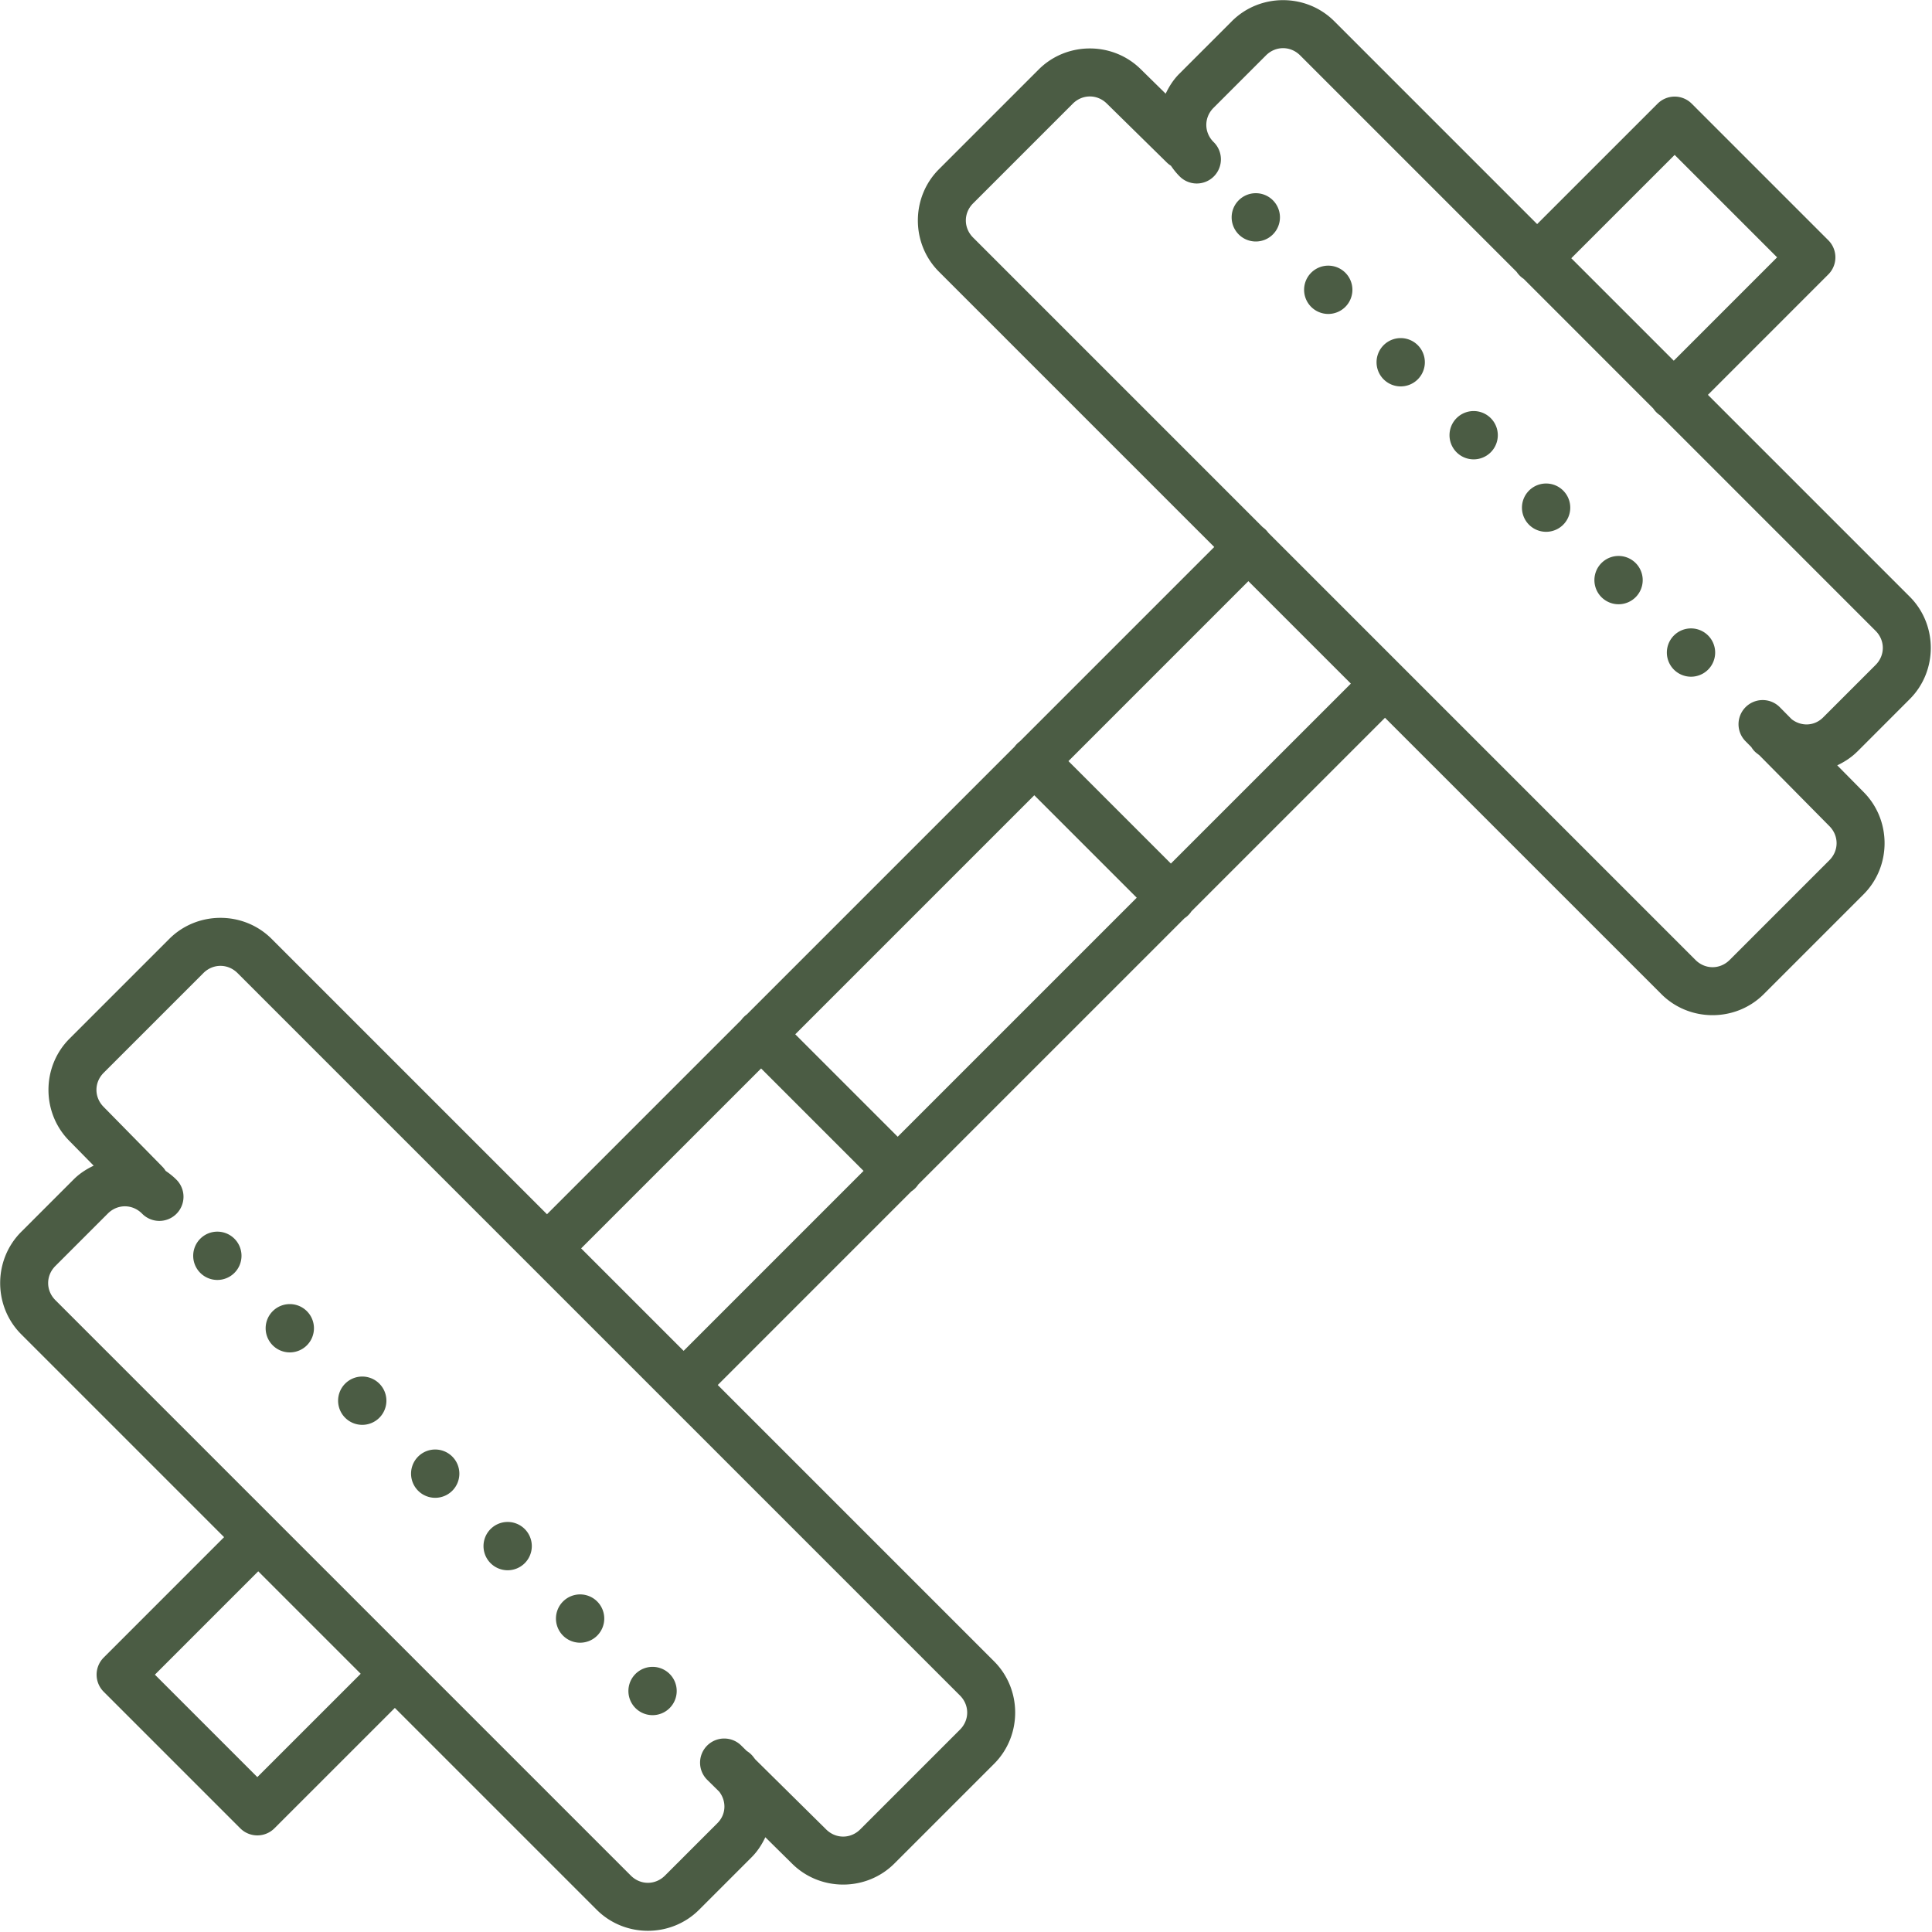 <svg fill="#4b5c44" xmlns="http://www.w3.org/2000/svg"  viewBox="0 0 80 80" width="60px" height="60px"><path d="M 53.129 0.006 C 52.359 0.006 51.589 0.297 51.008 0.879 L 48.836 3.051 C 48.59 3.296 48.409 3.581 48.268 3.879 L 47.25 2.879 C 46.668 2.297 45.899 2.006 45.129 2.006 C 44.359 2.006 43.589 2.297 43.008 2.879 L 38.879 7.008 C 37.716 8.171 37.716 10.087 38.879 11.25 L 50.279 22.65 L 42.232 30.697 A 1 1 0 0 0 42.012 30.918 L 30.924 42.006 A 1 1 0 0 0 30.697 42.232 L 22.65 50.279 L 11.25 38.879 C 10.668 38.297 9.899 38.006 9.129 38.006 C 8.359 38.006 7.589 38.297 7.008 38.879 L 2.879 43.008 C 1.716 44.171 1.716 46.087 2.879 47.25 L 3.879 48.268 C 3.581 48.41 3.296 48.59 3.051 48.836 L 0.879 51.008 C -0.284 52.171 -0.284 54.087 0.879 55.25 L 9.279 63.65 L 4.293 68.637 A 1 1 0 0 0 4.293 70.051 L 9.949 75.707 A 1 1 0 0 0 11.363 75.707 L 16.35 70.721 L 24.707 79.078 C 25.87 80.241 27.786 80.241 28.949 79.078 L 31.121 76.906 C 31.367 76.66 31.549 76.375 31.691 76.076 L 32.793 77.164 C 33.956 78.327 35.872 78.327 37.035 77.164 L 41.164 73.035 C 42.327 71.872 42.327 69.956 41.164 68.793 L 29.721 57.35 L 37.736 49.334 A 1 1 0 0 0 38.025 49.045 L 49.049 38.021 A 1 1 0 0 0 49.338 37.732 L 57.35 29.721 L 68.793 41.164 C 69.956 42.327 71.872 42.327 73.035 41.164 L 77.164 37.035 C 78.327 35.872 78.327 33.956 77.164 32.793 L 76.076 31.691 C 76.375 31.549 76.66 31.367 76.906 31.121 A 1 1 0 0 0 76.908 31.121 L 79.078 28.949 C 80.241 27.786 80.241 25.87 79.078 24.707 L 70.721 16.35 L 75.707 11.363 A 1 1 0 0 0 75.707 9.949 L 70.051 4.293 A 1 1 0 0 0 69.328 4 A 1 1 0 0 0 68.637 4.293 L 63.65 9.279 L 55.25 0.879 C 54.668 0.297 53.899 0.006 53.129 0.006 z M 53.129 1.994 C 53.383 1.994 53.636 2.094 53.836 2.293 L 62.801 11.258 A 1 1 0 0 0 63.092 11.547 L 68.457 16.914 A 1 1 0 0 0 68.748 17.203 L 77.664 26.121 C 78.063 26.52 78.063 27.136 77.664 27.535 L 75.492 29.707 C 75.126 30.073 74.585 30.087 74.189 29.781 L 73.711 29.297 A 1 1 0 1 0 72.289 30.703 L 72.518 30.934 A 1.001 1.001 0 0 0 72.664 31.121 C 72.724 31.181 72.792 31.224 72.855 31.277 L 75.746 34.203 A 1 1 0 0 0 75.75 34.207 C 76.149 34.606 76.149 35.222 75.75 35.621 L 71.621 39.75 C 71.222 40.149 70.606 40.149 70.207 39.75 L 52.518 22.061 A 1 1 0 0 0 52.287 21.83 L 40.293 9.836 C 39.894 9.437 39.894 8.821 40.293 8.422 L 44.422 4.293 C 44.821 3.894 45.437 3.894 45.836 4.293 A 1 1 0 0 0 45.842 4.299 L 48.299 6.713 A 1 1 0 0 0 48.486 6.863 C 48.589 7.014 48.703 7.16 48.836 7.293 A 1 1 0 1 0 50.25 5.879 C 49.851 5.48 49.851 4.864 50.25 4.465 L 52.422 2.293 C 52.621 2.094 52.875 1.994 53.129 1.994 z M 69.344 6.414 L 73.586 10.656 L 69.307 14.936 L 65.064 10.693 L 69.344 6.414 z M 52 8 A 1 1 0 0 0 51 9 A 1 1 0 0 0 52 10 A 1 1 0 0 0 53 9 A 1 1 0 0 0 52 8 z M 55 11 A 1 1 0 0 0 54 12 A 1 1 0 0 0 55 13 A 1 1 0 0 0 56 12 A 1 1 0 0 0 55 11 z M 58 14 A 1 1 0 0 0 57 15 A 1 1 0 0 0 58 16 A 1 1 0 0 0 59 15 A 1 1 0 0 0 58 14 z M 61.021 17.021 A 1 1 0 0 0 60.021 18.021 A 1 1 0 0 0 61.021 19.021 A 1 1 0 0 0 62.021 18.021 A 1 1 0 0 0 61.021 17.021 z M 64.021 20.021 A 1 1 0 0 0 63.021 21.021 A 1 1 0 0 0 64.021 22.021 A 1 1 0 0 0 65.021 21.021 A 1 1 0 0 0 64.021 20.021 z M 67.021 23.021 A 1 1 0 0 0 66.021 24.021 A 1 1 0 0 0 67.021 25.021 A 1 1 0 0 0 68.021 24.021 A 1 1 0 0 0 67.021 23.021 z M 51.693 24.064 L 55.936 28.307 L 48.484 35.758 L 44.242 31.516 L 51.693 24.064 z M 70.021 26.021 A 1 1 0 0 0 69.021 27.021 A 1 1 0 0 0 70.021 28.021 A 1 1 0 0 0 71.021 27.021 A 1 1 0 0 0 70.021 26.021 z M 42.828 32.93 L 47.07 37.172 L 37.172 47.07 L 32.93 42.828 L 42.828 32.93 z M 9.129 39.994 C 9.383 39.994 9.636 40.094 9.836 40.293 L 39.75 70.207 C 40.149 70.606 40.149 71.222 39.75 71.621 L 35.621 75.75 C 35.222 76.149 34.606 76.149 34.207 75.75 A 1 1 0 0 0 34.203 75.746 L 31.277 72.855 C 31.224 72.792 31.181 72.724 31.121 72.664 A 1 1 0 0 0 30.924 72.506 L 30.703 72.289 A 1 1 0 1 0 29.297 73.711 L 29.783 74.191 C 30.086 74.587 30.072 75.127 29.707 75.492 L 27.535 77.664 C 27.136 78.063 26.52 78.063 26.121 77.664 L 2.293 53.836 C 1.894 53.437 1.894 52.821 2.293 52.422 L 4.465 50.25 C 4.864 49.851 5.48 49.851 5.879 50.25 A 1 1 0 1 0 7.293 48.836 C 7.159 48.702 7.012 48.588 6.859 48.484 A 1 1 0 0 0 6.713 48.299 L 4.299 45.842 A 1 1 0 0 0 4.293 45.836 C 3.894 45.437 3.894 44.821 4.293 44.422 L 8.422 40.293 C 8.621 40.094 8.875 39.994 9.129 39.994 z M 31.516 44.242 L 35.758 48.484 L 28.307 55.936 L 24.064 51.693 L 31.516 44.242 z M 9 51 A 1 1 0 0 0 8 52 A 1 1 0 0 0 9 53 A 1 1 0 0 0 10 52 A 1 1 0 0 0 9 51 z M 12 54 A 1 1 0 0 0 11 55 A 1 1 0 0 0 12 56 A 1 1 0 0 0 13 55 A 1 1 0 0 0 12 54 z M 15 57 A 1 1 0 0 0 14 58 A 1 1 0 0 0 15 59 A 1 1 0 0 0 16 58 A 1 1 0 0 0 15 57 z M 18.021 60.021 A 1 1 0 0 0 17.021 61.021 A 1 1 0 0 0 18.021 62.021 A 1 1 0 0 0 19.021 61.021 A 1 1 0 0 0 18.021 60.021 z M 21.021 63.021 A 1 1 0 0 0 20.021 64.021 A 1 1 0 0 0 21.021 65.021 A 1 1 0 0 0 22.021 64.021 A 1 1 0 0 0 21.021 63.021 z M 10.693 65.064 L 14.936 69.307 L 10.656 73.586 L 6.414 69.344 L 10.693 65.064 z M 24.021 66.021 A 1 1 0 0 0 23.021 67.021 A 1 1 0 0 0 24.021 68.021 A 1 1 0 0 0 25.021 67.021 A 1 1 0 0 0 24.021 66.021 z M 27.021 69.021 A 1 1 0 0 0 26.021 70.021 A 1 1 0 0 0 27.021 71.021 A 1 1 0 0 0 28.021 70.021 A 1 1 0 0 0 27.021 69.021 z"/></svg>